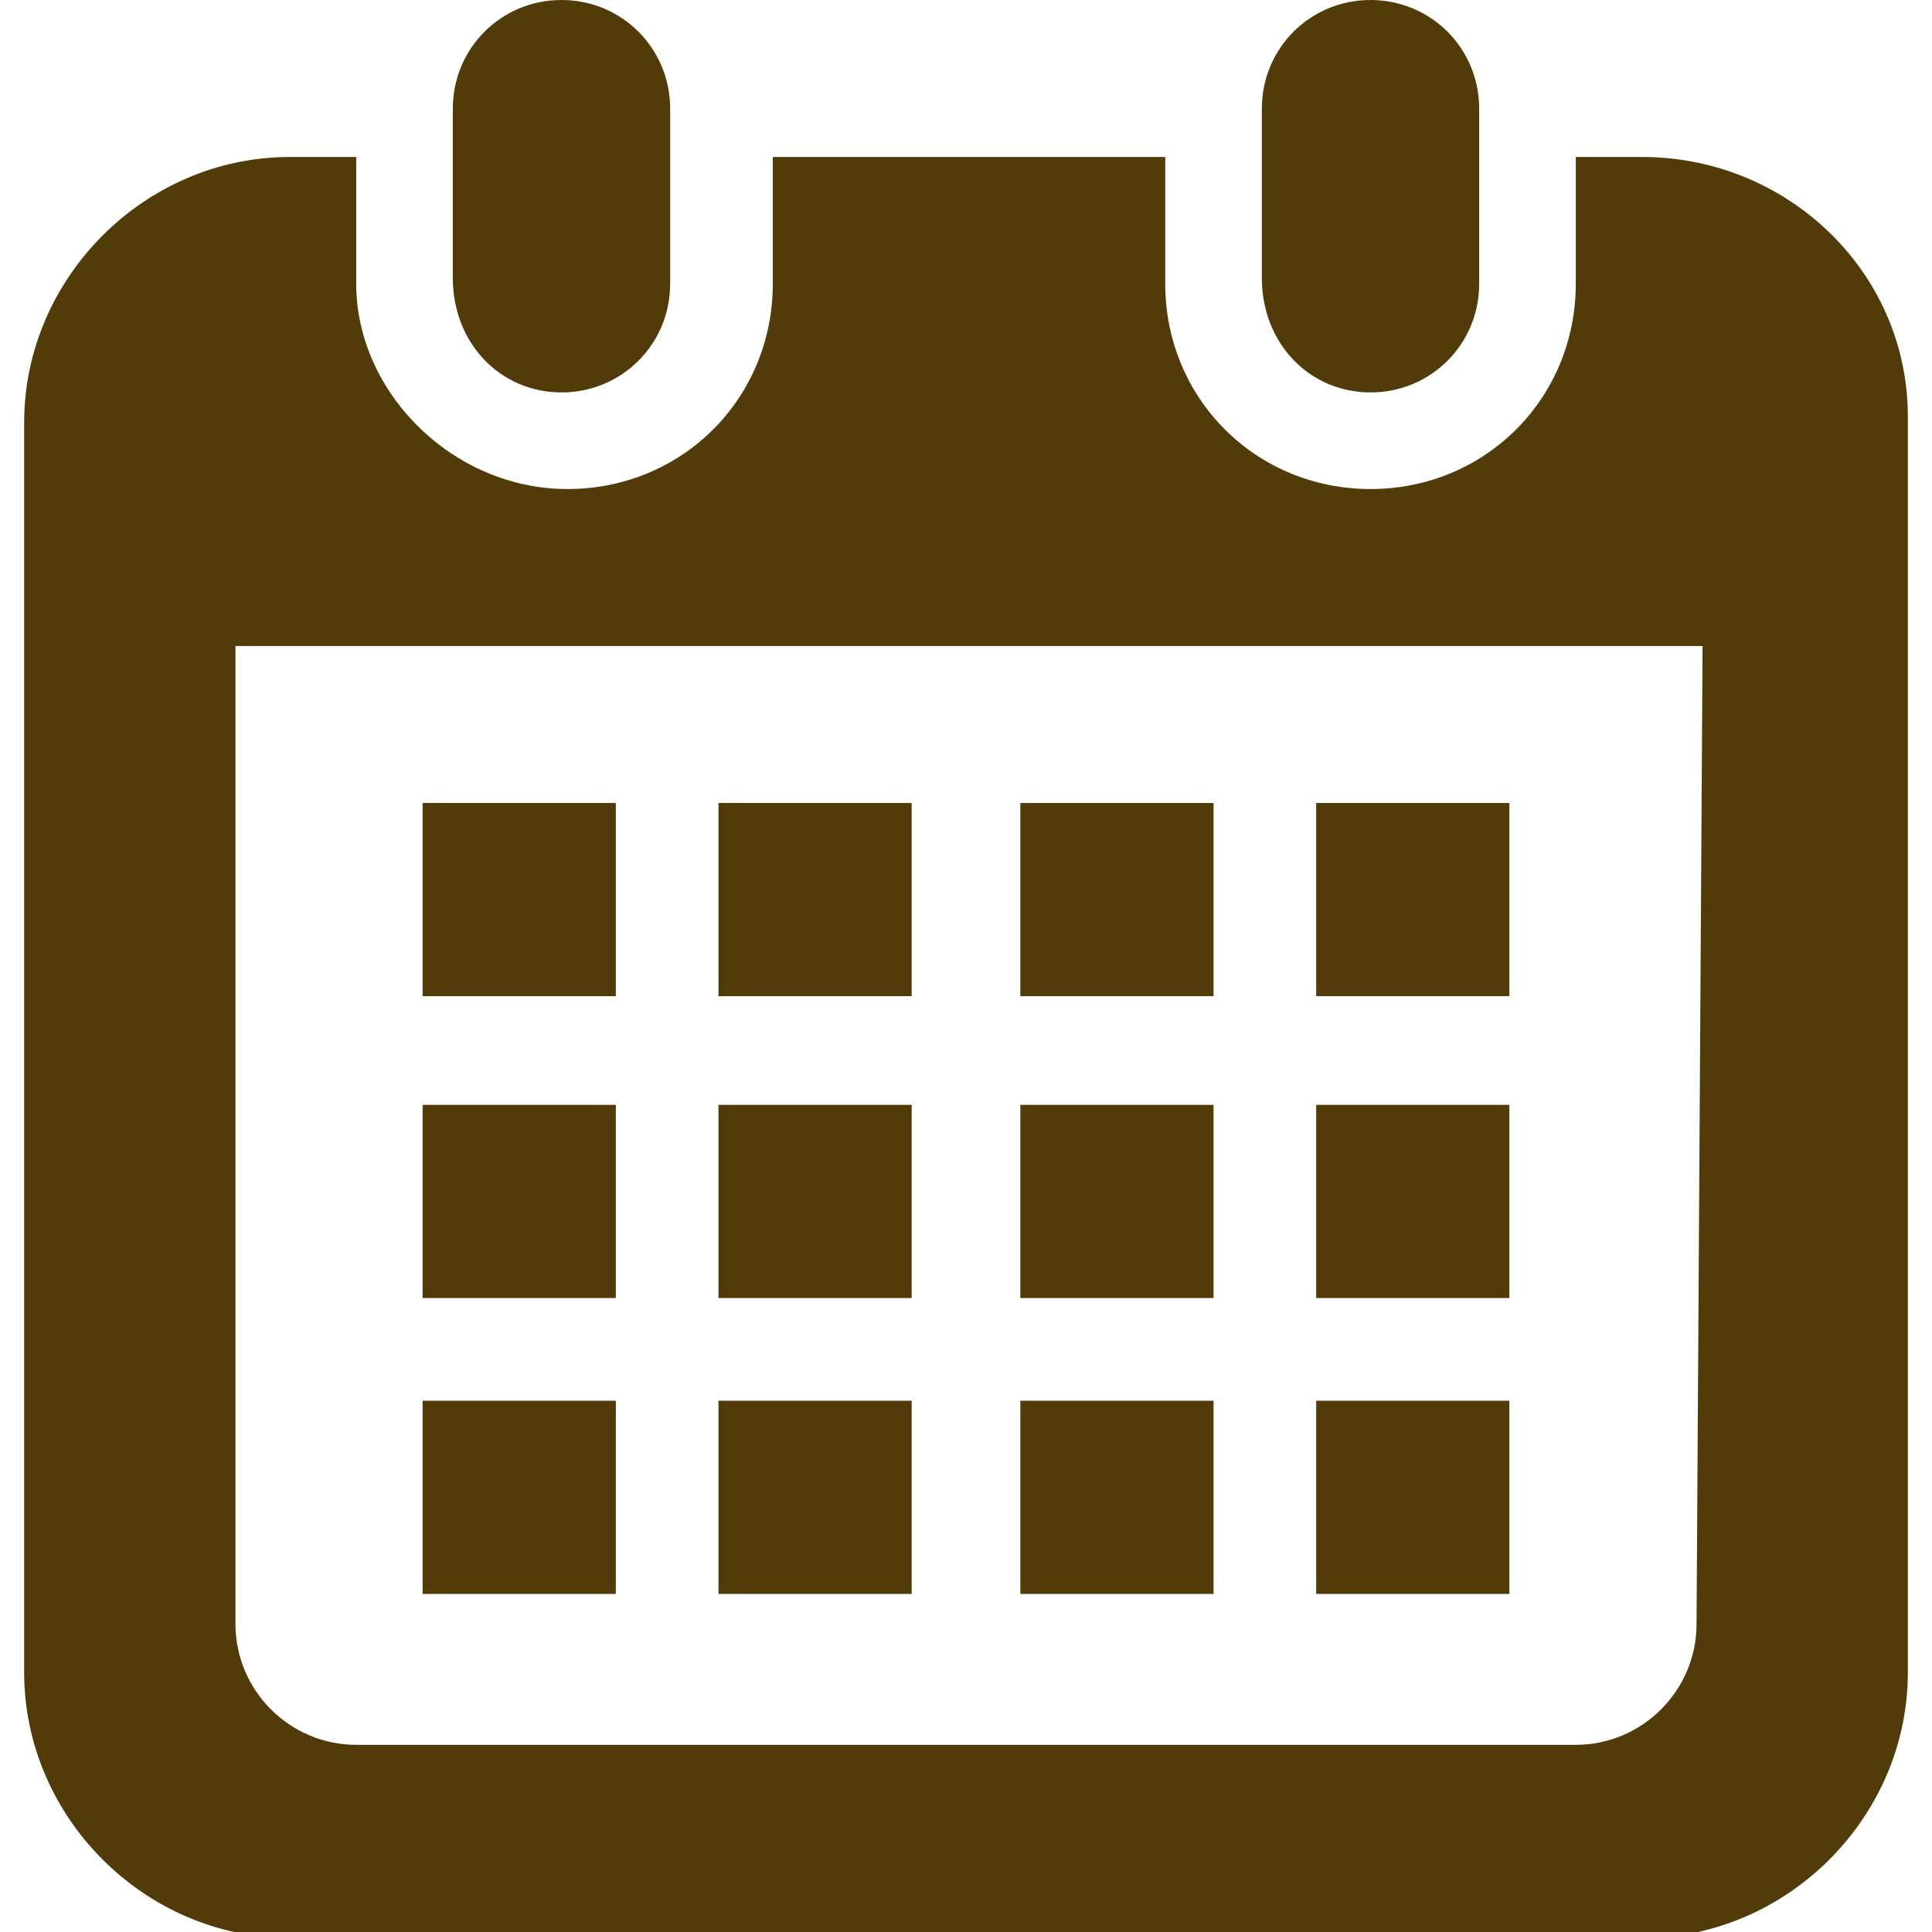 <?xml version="1.0" encoding="utf-8"?>
<!-- Generator: Adobe Illustrator 21.1.0, SVG Export Plug-In . SVG Version: 6.00 Build 0)  -->
<svg version="1.1" id="レイヤー_1" xmlns="http://www.w3.org/2000/svg" xmlns:xlink="http://www.w3.org/1999/xlink" x="0px"
	 y="0px" viewBox="0 0 32 32" style="enable-background:new 0 0 32 32;" xml:space="preserve">
<style type="text/css">
	.st0{fill:#513C09;}
</style>
<title>calendar</title>
<path class="st0" d="M9.3,6.5c1,0,1.8-0.8,1.8-1.8V1.8c0-1-0.8-1.8-1.8-1.8S7.5,0.8,7.5,1.8v2.8C7.5,5.7,8.3,6.5,9.3,6.5z M22.7,6.5
	c1,0,1.8-0.8,1.8-1.8V1.8c0-1-0.8-1.8-1.8-1.8s-1.8,0.8-1.8,1.8v2.8C20.9,5.7,21.7,6.5,22.7,6.5z M27.2,2.6h-1.1v2.1
	c0,1.9-1.5,3.4-3.4,3.4s-3.4-1.5-3.4-3.4V2.6h-6.5v2.1c0,1.9-1.5,3.4-3.4,3.4S5.9,6.5,5.9,4.7V2.6H4.8c-2.4,0-4.4,2-4.4,4.4v20.7
	c0,2.4,2,4.4,4.4,4.4h22.4c2.4,0,4.4-2,4.4-4.4V6.9C31.6,4.5,29.6,2.6,27.2,2.6L27.2,2.6z M28.1,26.9c0,1.1-0.9,2-2,2H5.9
	c-1.1,0-2-0.9-2-2V10.7h24.3L28.1,26.9L28.1,26.9z M11.9,23.2h3.2v3.2h-3.2V23.2z M11.9,18.3h3.2v3.2h-3.2V18.3z M7,23.2h3.2v3.2H7
	C7,26.4,7,23.2,7,23.2z M7,18.3h3.2v3.2H7C7,21.5,7,18.3,7,18.3z M21.8,13.3H25v3.2h-3.2C21.8,16.5,21.8,13.3,21.8,13.3z M16.9,13.3
	h3.2v3.2h-3.2C16.9,16.5,16.9,13.3,16.9,13.3z M16.9,18.3h3.2v3.2h-3.2V18.3z M21.8,23.2H25v3.2h-3.2V23.2z M21.8,18.3H25v3.2h-3.2
	V18.3z M16.9,23.2h3.2v3.2h-3.2V23.2z M11.9,13.3h3.2v3.2h-3.2C11.9,16.5,11.9,13.3,11.9,13.3z M7,13.3h3.2v3.2H7
	C7,16.5,7,13.3,7,13.3z"/>
</svg>
